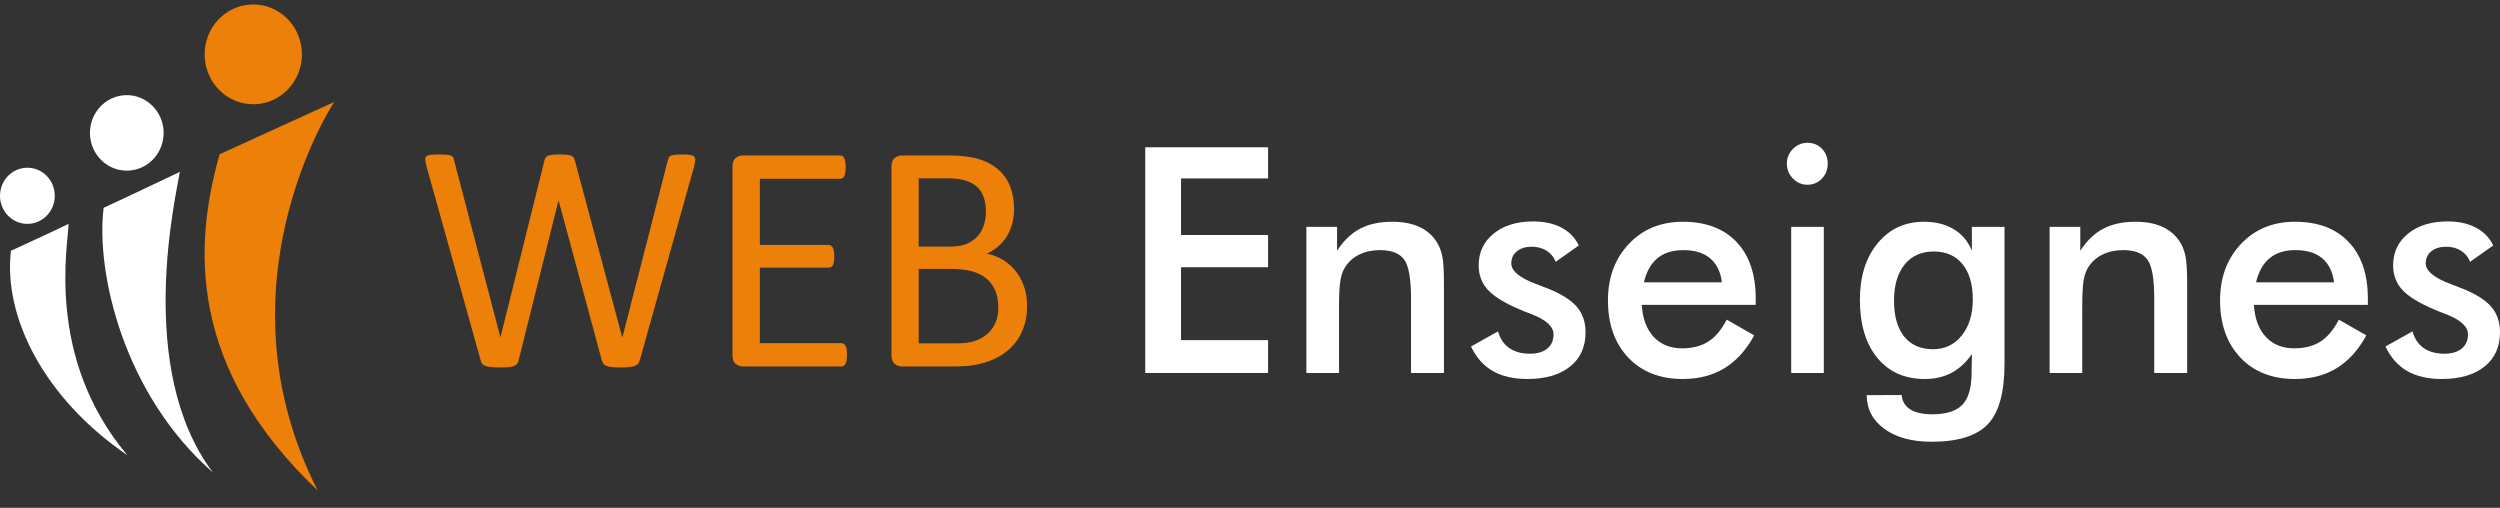 <svg width="128" height="26" viewBox="0 0 128 26" fill="none" xmlns="http://www.w3.org/2000/svg">
<rect x="0" y="0" width="128" height="26" fill="#333333" stroke="none"/>
<path d="M8.377 6.753C8.406 7.82 7.583 8.708 6.543 8.737C5.502 8.766 4.635 7.923 4.607 6.857C4.578 5.789 5.401 4.9 6.44 4.872C7.48 4.842 8.349 5.686 8.377 6.753Z" fill="white"/>
<path d="M1.402 11.462C2.176 11.462 2.804 10.819 2.804 10.025C2.804 9.231 2.176 8.587 1.402 8.587C0.628 8.587 0 9.231 0 10.025C0 10.819 0.628 11.462 1.402 11.462Z" fill="white"/>
<path d="M0.56 12.84C2.637 11.884 2.813 11.798 3.511 11.462C3.494 12.527 2.309 18.306 6.521 23.306C2.262 20.402 0.16 16.227 0.56 12.84Z" fill="white"/>
<path d="M5.306 10.639C7.591 9.582 8.402 9.171 9.207 8.8C9.053 9.854 6.87 18.853 10.901 24.191C6.328 20.194 4.901 13.957 5.306 10.639Z" fill="white"/>
<path d="M11.244 7.898L17.113 5.219C17.113 5.219 10.901 14.583 16.266 25.113C9.62 18.808 9.911 12.601 11.244 7.898Z" fill="#ED8008"/>
<path d="M15.458 2.715C15.496 4.125 14.41 5.298 13.037 5.337C11.66 5.375 10.516 4.263 10.479 2.852C10.441 1.442 11.525 0.268 12.901 0.229C14.276 0.192 15.421 1.304 15.458 2.715Z" fill="#ED8008"/>
<path d="M32.758 18.445C32.736 18.523 32.703 18.586 32.66 18.633C32.616 18.68 32.557 18.716 32.481 18.742C32.405 18.767 32.311 18.785 32.2 18.796C32.089 18.807 31.952 18.813 31.789 18.813C31.621 18.813 31.478 18.807 31.361 18.796C31.245 18.785 31.148 18.767 31.073 18.742C30.997 18.716 30.94 18.68 30.902 18.633C30.864 18.586 30.834 18.523 30.812 18.445L28.606 10.289H28.59L26.554 18.445C26.538 18.523 26.511 18.586 26.473 18.633C26.435 18.68 26.38 18.716 26.31 18.742C26.239 18.767 26.148 18.785 26.037 18.796C25.926 18.807 25.784 18.813 25.61 18.813C25.431 18.813 25.282 18.807 25.162 18.796C25.043 18.785 24.945 18.767 24.869 18.742C24.793 18.716 24.735 18.68 24.694 18.633C24.653 18.586 24.625 18.523 24.609 18.445L21.824 8.469C21.792 8.341 21.774 8.241 21.771 8.168C21.768 8.096 21.79 8.04 21.836 8.001C21.883 7.962 21.957 7.937 22.06 7.926C22.163 7.915 22.302 7.909 22.476 7.909C22.644 7.909 22.777 7.913 22.875 7.922C22.972 7.93 23.047 7.946 23.099 7.968C23.15 7.99 23.185 8.021 23.204 8.059C23.224 8.098 23.238 8.149 23.249 8.21L25.618 17.259H25.627L27.873 8.226C27.89 8.165 27.91 8.113 27.935 8.072C27.959 8.03 27.998 7.998 28.052 7.976C28.107 7.953 28.184 7.937 28.284 7.925C28.385 7.914 28.517 7.909 28.679 7.909C28.831 7.909 28.952 7.914 29.042 7.925C29.131 7.937 29.203 7.953 29.257 7.976C29.311 7.998 29.351 8.03 29.375 8.072C29.4 8.113 29.42 8.165 29.436 8.226L31.854 17.259H31.87L34.191 8.218C34.207 8.162 34.223 8.114 34.239 8.072C34.256 8.03 34.29 7.998 34.341 7.976C34.393 7.954 34.466 7.937 34.561 7.926C34.656 7.915 34.782 7.909 34.94 7.909C35.102 7.909 35.231 7.916 35.327 7.93C35.421 7.944 35.491 7.97 35.534 8.009C35.578 8.048 35.598 8.104 35.595 8.176C35.592 8.248 35.578 8.349 35.551 8.477L32.758 18.445Z" fill="#ED8008"/>
<path d="M43.365 18.17C43.365 18.27 43.359 18.358 43.349 18.433C43.338 18.508 43.319 18.57 43.291 18.621C43.264 18.671 43.233 18.707 43.198 18.729C43.163 18.751 43.123 18.762 43.08 18.762H38.025C37.9 18.762 37.782 18.719 37.67 18.633C37.559 18.547 37.503 18.395 37.503 18.178V8.544C37.503 8.327 37.559 8.175 37.67 8.089C37.782 8.003 37.9 7.959 38.025 7.959H43.023C43.066 7.959 43.106 7.971 43.141 7.993C43.176 8.015 43.205 8.051 43.227 8.101C43.248 8.151 43.266 8.214 43.279 8.289C43.293 8.364 43.3 8.457 43.3 8.568C43.3 8.669 43.293 8.756 43.279 8.831C43.266 8.907 43.248 8.968 43.227 9.015C43.205 9.062 43.176 9.098 43.141 9.12C43.106 9.142 43.066 9.153 43.023 9.153H38.904V12.542H42.437C42.48 12.542 42.519 12.555 42.555 12.58C42.59 12.605 42.62 12.639 42.644 12.684C42.669 12.729 42.686 12.79 42.697 12.868C42.708 12.946 42.714 13.037 42.714 13.143C42.714 13.243 42.708 13.33 42.697 13.402C42.686 13.475 42.669 13.533 42.644 13.577C42.62 13.622 42.59 13.654 42.555 13.674C42.519 13.693 42.48 13.703 42.437 13.703H38.904V17.568H43.08C43.123 17.568 43.163 17.579 43.198 17.601C43.233 17.624 43.264 17.658 43.291 17.706C43.319 17.753 43.338 17.814 43.349 17.889C43.359 17.965 43.365 18.058 43.365 18.17Z" fill="#ED8008"/>
<path d="M52.588 15.665C52.588 16.005 52.546 16.318 52.462 16.604C52.378 16.891 52.26 17.148 52.108 17.377C51.956 17.605 51.773 17.805 51.558 17.978C51.344 18.15 51.102 18.295 50.834 18.412C50.565 18.529 50.277 18.616 49.971 18.675C49.664 18.733 49.312 18.762 48.916 18.762H46.165C46.04 18.762 45.922 18.719 45.811 18.633C45.699 18.547 45.644 18.395 45.644 18.178V8.544C45.644 8.327 45.699 8.175 45.811 8.089C45.922 8.003 46.04 7.959 46.165 7.959H48.558C49.188 7.959 49.703 8.021 50.105 8.143C50.507 8.266 50.842 8.444 51.11 8.678C51.379 8.911 51.581 9.198 51.717 9.537C51.852 9.877 51.92 10.261 51.92 10.69C51.92 10.946 51.89 11.19 51.831 11.424C51.771 11.658 51.683 11.874 51.566 12.071C51.45 12.269 51.303 12.446 51.127 12.601C50.95 12.757 50.748 12.885 50.52 12.985C50.808 13.041 51.077 13.143 51.326 13.29C51.576 13.438 51.794 13.625 51.982 13.854C52.169 14.082 52.317 14.349 52.425 14.655C52.534 14.961 52.588 15.298 52.588 15.665ZM50.48 10.832C50.48 10.57 50.445 10.334 50.374 10.122C50.304 9.91 50.193 9.731 50.041 9.583C49.89 9.436 49.692 9.324 49.448 9.246C49.205 9.168 48.883 9.129 48.482 9.129H47.036V12.627H48.628C48.991 12.627 49.283 12.578 49.505 12.48C49.727 12.383 49.911 12.252 50.057 12.088C50.204 11.924 50.311 11.732 50.378 11.512C50.446 11.292 50.48 11.065 50.48 10.832ZM51.115 15.749C51.115 15.426 51.065 15.142 50.965 14.897C50.864 14.652 50.718 14.447 50.526 14.28C50.334 14.113 50.092 13.986 49.803 13.9C49.513 13.813 49.149 13.77 48.71 13.77H47.037V17.577H49.068C49.388 17.577 49.666 17.538 49.905 17.46C50.143 17.382 50.353 17.267 50.534 17.113C50.716 16.961 50.858 16.77 50.961 16.542C51.063 16.314 51.115 16.049 51.115 15.749Z" fill="#ED8008"/>
<path d="M58.637 19.096V7.541H64.925V9.135H60.469V12.032H64.925V13.682H60.469V17.415H64.925V19.096H58.637Z" fill="white"/>
<path d="M66.887 19.096V11.614H68.457V12.838C68.791 12.322 69.184 11.946 69.635 11.709C70.087 11.472 70.636 11.354 71.282 11.354C71.826 11.354 72.289 11.442 72.672 11.618C73.054 11.794 73.353 12.056 73.568 12.403C73.697 12.608 73.789 12.848 73.845 13.122C73.902 13.395 73.93 13.874 73.93 14.558V19.097H72.244V15.253C72.244 14.269 72.127 13.615 71.894 13.291C71.661 12.968 71.246 12.806 70.651 12.806C70.261 12.806 69.913 12.88 69.608 13.027C69.303 13.174 69.063 13.382 68.888 13.65C68.765 13.829 68.68 14.06 68.63 14.341C68.582 14.623 68.558 15.072 68.558 15.687V19.097H66.887V19.096Z" fill="white"/>
<path d="M75.315 17.739L76.701 16.966C76.803 17.339 76.993 17.623 77.27 17.818C77.547 18.013 77.904 18.11 78.34 18.11C78.715 18.11 79.008 18.022 79.221 17.845C79.434 17.669 79.541 17.428 79.541 17.123C79.541 16.718 79.161 16.371 78.402 16.081C78.145 15.986 77.948 15.907 77.809 15.844C77.029 15.513 76.484 15.176 76.173 14.834C75.863 14.492 75.708 14.076 75.708 13.587C75.708 12.919 75.963 12.377 76.473 11.961C76.984 11.545 77.66 11.337 78.501 11.337C79.066 11.337 79.549 11.444 79.952 11.657C80.355 11.87 80.649 12.174 80.833 12.569L79.648 13.405C79.561 13.168 79.408 12.98 79.19 12.841C78.972 12.702 78.719 12.632 78.432 12.632C78.114 12.632 77.858 12.71 77.666 12.865C77.474 13.02 77.378 13.226 77.378 13.484C77.378 13.874 77.809 14.229 78.671 14.55C78.943 14.65 79.153 14.731 79.302 14.794C79.974 15.068 80.455 15.377 80.745 15.722C81.035 16.067 81.18 16.497 81.18 17.012C81.18 17.76 80.916 18.345 80.388 18.768C79.859 19.192 79.13 19.404 78.202 19.404C77.488 19.404 76.896 19.267 76.424 18.993C75.952 18.72 75.582 18.302 75.315 17.739Z" fill="white"/>
<path d="M89.893 15.608H84.059C84.1 16.308 84.303 16.854 84.667 17.246C85.031 17.638 85.516 17.834 86.122 17.834C86.66 17.834 87.11 17.718 87.469 17.487C87.828 17.255 88.141 16.882 88.408 16.366L89.816 17.171C89.406 17.924 88.898 18.484 88.292 18.852C87.687 19.22 86.976 19.405 86.16 19.405C84.99 19.405 84.059 19.039 83.366 18.308C82.674 17.576 82.327 16.6 82.327 15.379C82.327 14.206 82.685 13.242 83.401 12.486C84.117 11.731 85.037 11.354 86.16 11.354C87.335 11.354 88.251 11.698 88.908 12.387C89.565 13.077 89.893 14.043 89.893 15.284V15.608ZM88.161 14.455C88.095 13.918 87.895 13.51 87.561 13.228C87.227 12.947 86.771 12.806 86.191 12.806C85.642 12.806 85.201 12.943 84.867 13.216C84.533 13.49 84.3 13.903 84.167 14.455H88.161Z" fill="white"/>
<path d="M91.486 8.378C91.486 8.088 91.59 7.838 91.797 7.628C92.005 7.417 92.253 7.312 92.54 7.312C92.838 7.312 93.085 7.413 93.283 7.616C93.48 7.819 93.579 8.073 93.579 8.378C93.579 8.683 93.479 8.939 93.279 9.147C93.079 9.355 92.833 9.459 92.54 9.459C92.253 9.459 92.005 9.353 91.797 9.14C91.59 8.927 91.486 8.672 91.486 8.378ZM91.709 19.096V11.614H93.379V19.096H91.709Z" fill="white"/>
<path d="M102.631 18.631C102.631 20.094 102.346 21.124 101.776 21.721C101.207 22.318 100.247 22.617 98.898 22.617C97.892 22.617 97.089 22.4 96.489 21.965C95.889 21.531 95.583 20.954 95.573 20.233L97.366 20.225C97.392 20.546 97.538 20.791 97.805 20.959C98.072 21.128 98.447 21.212 98.929 21.212C99.642 21.212 100.155 21.051 100.468 20.73C100.781 20.409 100.94 19.873 100.945 19.12L100.961 18.126C100.663 18.557 100.315 18.878 99.918 19.089C99.52 19.299 99.065 19.405 98.552 19.405C97.52 19.405 96.708 19.043 96.116 18.319C95.523 17.596 95.227 16.605 95.227 15.348C95.227 14.153 95.529 13.189 96.135 12.455C96.74 11.72 97.53 11.354 98.505 11.354C99.101 11.354 99.61 11.481 100.033 11.736C100.456 11.991 100.765 12.358 100.961 12.837V11.614H102.631V18.631H102.631ZM101.007 15.332C101.007 14.558 100.831 13.956 100.48 13.524C100.128 13.093 99.637 12.877 99.006 12.877C98.375 12.877 97.878 13.099 97.516 13.544C97.155 13.989 96.974 14.606 96.974 15.395C96.974 16.19 97.148 16.803 97.497 17.234C97.846 17.666 98.339 17.881 98.975 17.881C99.575 17.881 100.064 17.647 100.441 17.179C100.818 16.71 101.007 16.095 101.007 15.332Z" fill="white"/>
<path d="M104.94 19.096V11.614H106.511V12.838C106.844 12.322 107.237 11.946 107.688 11.709C108.14 11.472 108.689 11.354 109.336 11.354C109.879 11.354 110.343 11.442 110.725 11.618C111.107 11.794 111.406 12.056 111.622 12.403C111.75 12.608 111.842 12.848 111.899 13.122C111.955 13.395 111.983 13.874 111.983 14.558V19.097H110.297V15.253C110.297 14.269 110.181 13.615 109.947 13.291C109.714 12.968 109.3 12.806 108.704 12.806C108.314 12.806 107.966 12.88 107.661 13.027C107.356 13.174 107.116 13.382 106.942 13.65C106.819 13.829 106.733 14.06 106.684 14.341C106.635 14.623 106.611 15.072 106.611 15.687V19.097H104.94V19.096Z" fill="white"/>
<path d="M121.234 15.608H115.4C115.441 16.308 115.644 16.854 116.008 17.246C116.373 17.638 116.858 17.834 117.463 17.834C118.002 17.834 118.451 17.718 118.81 17.487C119.169 17.255 119.482 16.882 119.749 16.366L121.157 17.171C120.747 17.924 120.239 18.484 119.634 18.852C119.028 19.22 118.317 19.405 117.502 19.405C116.332 19.405 115.4 19.039 114.708 18.308C114.015 17.576 113.668 16.6 113.668 15.379C113.668 14.206 114.026 13.242 114.742 12.486C115.458 11.731 116.378 11.354 117.502 11.354C118.677 11.354 119.592 11.698 120.249 12.387C120.906 13.077 121.234 14.043 121.234 15.284V15.608ZM119.503 14.455C119.436 13.918 119.236 13.51 118.902 13.228C118.569 12.947 118.112 12.806 117.532 12.806C116.983 12.806 116.542 12.943 116.208 13.216C115.875 13.49 115.642 13.903 115.508 14.455H119.503Z" fill="white"/>
<path d="M122.135 17.739L123.521 16.966C123.623 17.339 123.813 17.623 124.09 17.818C124.367 18.013 124.724 18.11 125.16 18.11C125.534 18.11 125.828 18.022 126.041 17.845C126.254 17.669 126.361 17.428 126.361 17.123C126.361 16.718 125.981 16.371 125.221 16.081C124.965 15.986 124.767 15.907 124.629 15.844C123.849 15.513 123.304 15.176 122.993 14.834C122.683 14.492 122.528 14.076 122.528 13.587C122.528 12.919 122.783 12.377 123.293 11.961C123.804 11.545 124.48 11.337 125.321 11.337C125.886 11.337 126.369 11.444 126.772 11.657C127.175 11.87 127.469 12.174 127.653 12.569L126.468 13.405C126.381 13.168 126.228 12.98 126.01 12.841C125.792 12.702 125.539 12.632 125.252 12.632C124.934 12.632 124.678 12.71 124.486 12.865C124.294 13.02 124.197 13.226 124.197 13.484C124.197 13.874 124.629 14.229 125.491 14.55C125.763 14.65 125.973 14.731 126.122 14.794C126.794 15.068 127.275 15.377 127.565 15.722C127.855 16.067 128 16.497 128 17.012C128 17.76 127.736 18.345 127.207 18.768C126.679 19.192 125.95 19.404 125.021 19.404C124.308 19.404 123.716 19.267 123.244 18.993C122.772 18.72 122.402 18.302 122.135 17.739Z" fill="white"/>
</svg>

